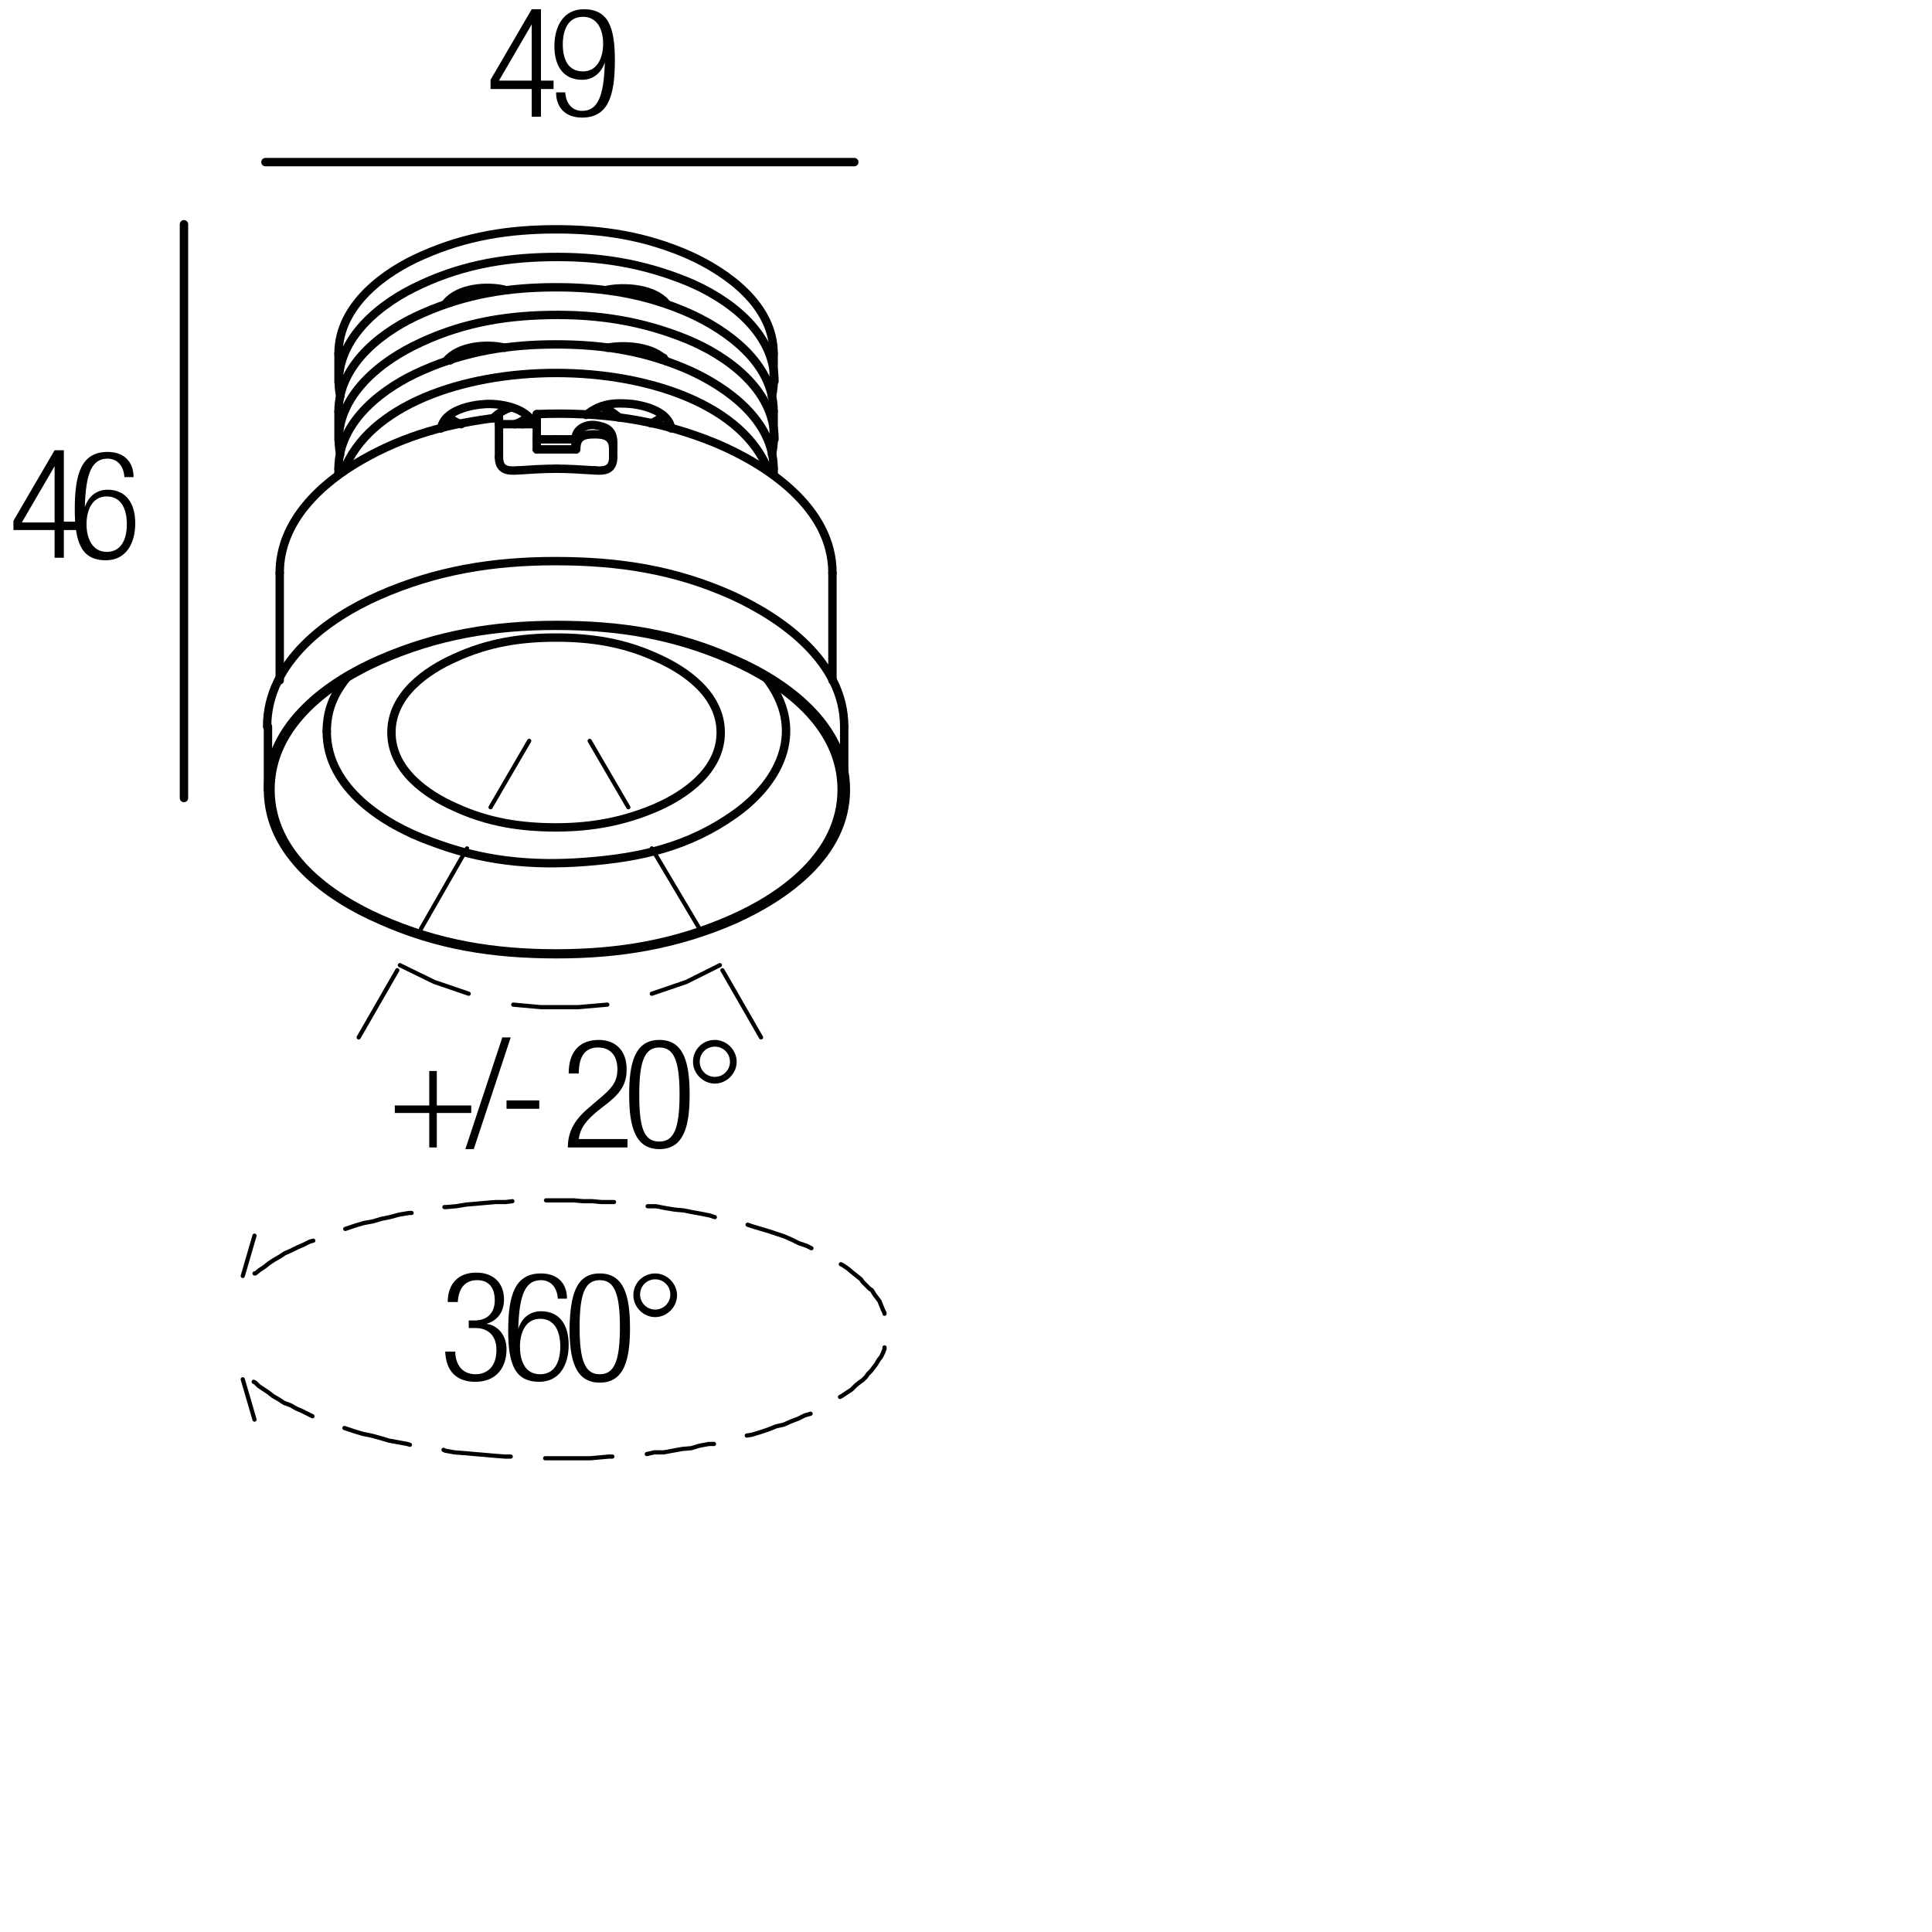 <?xml version="1.0" encoding="utf-8"?>
<!-- Generator: Adobe Illustrator 19.0.0, SVG Export Plug-In . SVG Version: 6.00 Build 0)  -->
<svg version="1.1" id="Livello_1" xmlns="http://www.w3.org/2000/svg" xmlns:xlink="http://www.w3.org/1999/xlink" x="0px" y="0px"
	 viewBox="0 0 230 230" enable-background="new 0 0 230 230" xml:space="preserve">
<g>
	<g>
		<path fill="none" stroke="#010202" stroke-linecap="round" stroke-linejoin="round" d="M100.5,86.5c0-7.7-7.4-12.9-13.3-15.6
			c-6.9-3.1-13.6-4.1-21.1-4.1c-7.4,0-14.2,1.1-21,4.1c-5.9,2.6-13.3,7.8-13.3,15.6"/>
		<line fill="none" stroke="#010202" stroke-linecap="round" stroke-linejoin="round" x1="31.9" y1="86.5" x2="31.9" y2="94"/>
		<path fill="none" stroke="#010202" stroke-linecap="round" stroke-linejoin="round" d="M31.9,94c0,7.8,7.3,12.9,13.3,15.5
			c6.9,3.1,13.6,4.1,21.1,4.1c7.4,0,14.2-1.1,21.1-4.1c6-2.7,13.3-7.7,13.3-15.5c0-7.8-7.3-12.9-13.3-15.5
			c-6.9-3.1-13.6-4.1-21.1-4.1c-7.4,0-14.2,1.1-21.1,4.1C39.2,81.1,31.9,86.2,31.9,94z"/>
		<path fill="none" stroke="#010202" stroke-linecap="round" stroke-linejoin="round" d="M32.2,94c0,7.8,7.2,12.8,13.1,15.4
			c6.8,3,13.5,4.1,20.9,4.1c7.4,0,14.1-1.1,20.9-4.1c5.9-2.6,13.1-7.6,13.1-15.4c0-7.8-7.2-12.8-13.1-15.4c-6.8-3-13.5-4.1-20.9-4.1
			c-7.4,0-14.1,1.1-20.9,4.1C39.4,81.2,32.2,86.2,32.2,94z"/>
		<path fill="none" stroke="#010202" stroke-linecap="round" stroke-linejoin="round" d="M38.9,87.1c0,6.8,7,11.1,12.2,13
			c6.2,2.4,12.1,3,18.6,2.5c6.6-0.5,12.3-1.8,17.8-5.7c5.6-4,8.4-10.2,3.7-16.2"/>
		<path fill="none" stroke="#010202" stroke-linecap="round" stroke-linejoin="round" d="M41.2,80.8c-1.5,1.9-2.3,3.8-2.3,6.3"/>
		<line fill="none" stroke="#010202" stroke-linecap="round" stroke-linejoin="round" x1="63.9" y1="50.5" x2="59.4" y2="50.5"/>
		<line fill="none" stroke="#010202" stroke-linecap="round" stroke-linejoin="round" x1="59.4" y1="49.7" x2="59.4" y2="54.4"/>
		<path fill="none" stroke="#010202" stroke-linecap="round" stroke-linejoin="round" d="M61.7,56c1.5-0.1,3-0.2,4.6-0.2"/>
		<path fill="none" stroke="#010202" stroke-linecap="round" stroke-linejoin="round" d="M66.2,55.8c1.5,0,3,0.1,4.6,0.2"/>
		<line fill="none" stroke="#010202" stroke-linecap="round" stroke-linejoin="round" x1="73" y1="54.4" x2="73" y2="52.7"/>
		<path fill="none" stroke="#010202" stroke-linecap="round" stroke-linejoin="round" d="M68.5,52.3c-0.8,0-1.5,0-2.3,0"/>
		<path fill="none" stroke="#010202" stroke-linecap="round" stroke-linejoin="round" d="M66.2,52.3c-0.8,0-1.5,0-2.3,0"/>
		<line fill="none" stroke="#010202" stroke-linecap="round" stroke-linejoin="round" x1="63.9" y1="52.3" x2="63.9" y2="49.3"/>
		<line fill="none" stroke="#010202" stroke-linecap="round" stroke-linejoin="round" x1="99.1" y1="81" x2="99.1" y2="68.2"/>
		<path fill="none" stroke="#010202" stroke-linecap="round" stroke-linejoin="round" d="M59.4,54.4c0,1.5,0.9,1.7,2.2,1.6"/>
		<path fill="none" stroke="#010202" stroke-linecap="round" stroke-linejoin="round" d="M70.8,56c1.3,0.1,2.2-0.1,2.2-1.6"/>
		<path fill="none" stroke="#010202" stroke-linecap="round" stroke-linejoin="round" d="M73,53.5c0-1.5-0.9-1.8-2.2-1.8
			c-1.4,0-2.2,0.3-2.2,1.8"/>
		<line fill="none" stroke="#010202" stroke-linecap="round" stroke-linejoin="round" x1="68.5" y1="53.5" x2="68.5" y2="52.3"/>
		<path fill="none" stroke="#010202" stroke-linecap="round" stroke-linejoin="round" d="M73,52.7c0-1.5-0.8-1.9-2.2-2.1
			c-1.1-0.1-2.3,0.5-2.3,1.7"/>
		<line fill="none" stroke="#010202" stroke-linecap="round" stroke-linejoin="round" x1="68.5" y1="53.5" x2="63.9" y2="53.5"/>
		<line fill="none" stroke="#010202" stroke-linecap="round" stroke-linejoin="round" x1="63.9" y1="53.5" x2="63.9" y2="52.3"/>
		<path fill="none" stroke="#010202" stroke-linecap="round" stroke-linejoin="round" d="M99.1,68.2c0-7.8-7.9-12.9-13.8-15.4
			c-7-2.9-13.9-3.8-21.4-3.5"/>
		<path fill="none" stroke="#010202" stroke-linecap="round" stroke-linejoin="round" d="M59.4,49.7c-5.9,0.7-11.2,2.1-16.4,5.1
			c-4.7,2.7-9.7,7.2-9.7,13.4"/>
		<path fill="none" stroke="#010202" stroke-linecap="round" stroke-linejoin="round" d="M66.2,75.9c4.2,0,8.1,0.6,12,2.4
			c3.4,1.5,7.6,4.4,7.6,8.9c0,4.5-4.2,7.4-7.6,8.9c-3.9,1.7-7.8,2.4-12,2.4c-4.2,0-8.1-0.6-12-2.4c-3.4-1.5-7.6-4.4-7.6-8.9
			c0-4.5,4.2-7.4,7.6-8.9C58.1,76.5,62,75.9,66.2,75.9z"/>
		<path fill="none" stroke="#010202" stroke-linecap="round" stroke-linejoin="round" d="M62.2,50.5c0.6-0.1,1.2-0.1,1.7-0.1"/>
		<path fill="none" stroke="#010202" stroke-linecap="round" stroke-linejoin="round" d="M40.3,42.1c0-5.8,5.6-9.8,10-11.7
			c5.2-2.3,10.3-3.1,15.9-3.1c5.6,0,10.7,0.8,15.9,3.1c4.4,2,10,5.9,10,11.7"/>
		<path fill="none" stroke="#010202" stroke-linecap="round" stroke-linejoin="round" d="M40.9,56.1c5.9-15.6,44.7-15.6,50.6,0"/>
		<line fill="none" stroke="#010202" stroke-linecap="round" stroke-linejoin="round" x1="92.1" y1="56.5" x2="92.1" y2="55.8"/>
		<path fill="none" stroke="#010202" stroke-linecap="round" stroke-linejoin="round" d="M40.3,55.8c0-5.8,5.6-9.8,10-11.7
			c5.2-2.3,10.3-3.1,15.9-3.1c5.6,0,10.7,0.8,15.9,3.1c4.4,2,10,5.9,10,11.7"/>
		<path fill="none" stroke="#010202" stroke-linecap="round" stroke-linejoin="round" d="M58.7,49.8c0.6-0.6,1.3-1,2.1-1.3"/>
		<path fill="none" stroke="#010202" stroke-linecap="round" stroke-linejoin="round" d="M71.6,48.4c0.8,0.3,1.5,0.8,2.1,1.3"/>
		<path fill="none" stroke="#010202" stroke-linecap="round" stroke-linejoin="round" d="M92.1,52.4c0,0.6-0.1,1.2-0.2,1.7"/>
		<path fill="none" stroke="#010202" stroke-linecap="round" stroke-linejoin="round" d="M40.5,54.1c-1.2-6.1,4.1-10.6,8.7-12.9
			c5.2-2.6,10.4-3.6,16.2-3.7c5.8-0.1,11,0.7,16.4,2.9c4.6,1.9,10.4,5.9,10.4,11.9"/>
		<line fill="none" stroke="#010202" stroke-linecap="round" stroke-linejoin="round" x1="92.1" y1="52.4" x2="92.1" y2="49"/>
		<path fill="none" stroke="#010202" stroke-linecap="round" stroke-linejoin="round" d="M40.3,49c0-5.8,5.6-9.8,10-11.7
			c5.2-2.3,10.3-3.1,15.9-3.1c5.6,0,10.7,0.8,15.9,3.1c4.4,2,10,5.9,10,11.7"/>
		<path fill="none" stroke="#010202" stroke-linecap="round" stroke-linejoin="round" d="M92.1,45.5c0,0.6-0.1,1.2-0.2,1.7"/>
		<path fill="none" stroke="#010202" stroke-linecap="round" stroke-linejoin="round" d="M40.5,47.2c-1.2-6.1,4.1-10.6,8.7-12.9
			c5.2-2.6,10.4-3.6,16.2-3.7c5.8-0.1,11,0.7,16.4,2.9c4.6,1.9,10.4,5.9,10.4,11.9"/>
		<line fill="none" stroke="#010202" stroke-linecap="round" stroke-linejoin="round" x1="92.1" y1="45.5" x2="92.1" y2="42.1"/>
		<path fill="none" stroke="#010202" stroke-linecap="round" stroke-linejoin="round" d="M53.4,42.7c0.1,0.1,0.1,0.1,0.2,0.2"/>
		<path fill="none" stroke="#010202" stroke-linecap="round" stroke-linejoin="round" d="M53.1,43c1.5-1.9,5-2.1,7-1.6"/>
		<path fill="none" stroke="#010202" stroke-linecap="round" stroke-linejoin="round" d="M53.4,49.6c0.4,0.4,0.9,0.7,1.5,0.9"/>
		<path fill="none" stroke="#010202" stroke-linecap="round" stroke-linejoin="round" d="M61.3,50.5c0.6-0.2,1.1-0.5,1.6-0.9"/>
		<path fill="none" stroke="#010202" stroke-linecap="round" stroke-linejoin="round" d="M63.5,50.4c-0.9-1.9-4-2.4-5.7-2.3
			c-1.7,0.1-4.9,0.7-5.3,2.9"/>
		<path fill="none" stroke="#010202" stroke-linecap="round" stroke-linejoin="round" d="M53.1,36.1c1.5-1.9,5-2.1,7-1.6"/>
		<path fill="none" stroke="#010202" stroke-linecap="round" stroke-linejoin="round" d="M53.4,35.8c0.1,0.1,0.1,0.1,0.2,0.2"/>
		<path fill="none" stroke="#010202" stroke-linecap="round" stroke-linejoin="round" d="M78.8,42.8c0.1-0.1,0.1-0.1,0.2-0.2"/>
		<path fill="none" stroke="#010202" stroke-linecap="round" stroke-linejoin="round" d="M72.3,41.4c2-0.4,5.5-0.2,7,1.6"/>
		<path fill="none" stroke="#010202" stroke-linecap="round" stroke-linejoin="round" d="M77.5,50.4c0.5-0.2,1-0.5,1.5-0.9"/>
		<path fill="none" stroke="#010202" stroke-linecap="round" stroke-linejoin="round" d="M79.9,51c-0.3-2-3.1-2.7-4.6-2.9
			c-2.1-0.2-3.8-0.1-5.5,1.3"/>
		<path fill="none" stroke="#010202" stroke-linecap="round" stroke-linejoin="round" d="M72.3,34.5c2-0.4,5.5-0.2,7,1.6"/>
		<path fill="none" stroke="#010202" stroke-linecap="round" stroke-linejoin="round" d="M78.8,36c0.1-0.1,0.1-0.1,0.2-0.2"/>
		<line fill="none" stroke="#010202" stroke-linecap="round" stroke-linejoin="round" x1="100.5" y1="86.5" x2="100.5" y2="94"/>
		<line fill="none" stroke="#010202" stroke-linecap="round" stroke-linejoin="round" x1="33.3" y1="81" x2="33.3" y2="68.2"/>
		<line fill="none" stroke="#010202" stroke-linecap="round" stroke-linejoin="round" x1="40.3" y1="56.5" x2="40.3" y2="55.8"/>
		<line fill="none" stroke="#010202" stroke-linecap="round" stroke-linejoin="round" x1="40.3" y1="52.4" x2="40.3" y2="49"/>
		<line fill="none" stroke="#010202" stroke-linecap="round" stroke-linejoin="round" x1="40.3" y1="45.5" x2="40.3" y2="42.1"/>
	</g>
	
		<line fill="none" stroke="#000000" stroke-linecap="round" stroke-linejoin="round" stroke-miterlimit="10" x1="31.6" y1="19.3" x2="101.7" y2="19.3"/>
	
		<line fill="none" stroke="#000000" stroke-linecap="round" stroke-linejoin="round" stroke-miterlimit="10" x1="21.9" y1="95" x2="21.9" y2="26.7"/>
</g>
<g>
	<rect x="1" y="53.6" fill="none" width="47.3" height="18.3"/>
	<path d="M6.5,63.1H1.6v-1.1l4.9-8.4h1.1v8.5h1.5v1H7.6v3.3H6.5V63.1z M6.5,62.2v-6.7h0l-3.9,6.7H6.5z"/>
	<path d="M14.8,56.7c-0.1-1.2-0.8-2.1-2-2.1c-1.8,0-2.6,1.6-2.7,5.8l0,0c0.4-1.3,1.4-2.1,2.7-2.1c2.2,0,3.3,1.6,3.3,4
		c0,2.4-1.1,4.4-3.5,4.4c-2.9,0-3.7-2.1-3.7-6.1c0-4.2,0.8-6.8,3.9-6.8c2,0,3.1,1.2,3.1,3H14.8z M12.7,65.7c1.8,0,2.4-1.6,2.4-3.3
		s-0.6-3.3-2.4-3.3c-1.7,0-2.4,1.6-2.4,3.3S11,65.7,12.7,65.7z"/>
</g>
<g>
	<rect x="57.9" y="1" fill="none" width="47.3" height="18.3"/>
	<path d="M63.3,10.6h-4.9V9.5l4.9-8.4h1.1v8.5h1.5v1h-1.5v3.3h-1.1V10.6z M63.3,9.6V2.9h0l-3.9,6.7H63.3z"/>
	<path d="M67.3,11.1c0.1,1.2,0.8,2.1,2,2.1c1.8,0,2.6-1.6,2.7-5.8l0,0c-0.4,1.3-1.4,2.1-2.7,2.1c-2.2,0-3.3-1.6-3.3-4
		c0-2.4,1.1-4.4,3.5-4.4c2.9,0,3.7,2.1,3.7,6.1c0,4.2-0.8,6.8-3.9,6.8c-2,0-3.1-1.2-3.1-3H67.3z M69.4,8.5c1.7,0,2.4-1.6,2.4-3.3
		S71.1,2,69.4,2C67.6,2,67,3.6,67,5.3S67.6,8.5,69.4,8.5z"/>
</g>
<g>
	<g>
		<rect x="52.5" y="151.5" fill="none" width="47.3" height="13.4"/>
		<path d="M55.9,157.2h0.6c1.5,0,2.4-0.9,2.4-2.4c0-1.5-0.7-2.4-2.1-2.4c-1.3,0-2.2,0.8-2.3,2.6h-1.2c0-2.1,1.2-3.5,3.4-3.5
			c2,0,3.3,1.2,3.3,3.2c0,1.4-0.7,2.5-2.1,2.9v0c1.5,0.2,2.4,1.5,2.4,3c0,2.3-1.3,3.9-3.7,3.9c-2.2,0-3.5-1.2-3.6-3.6h1.2
			c0,1.5,0.8,2.7,2.4,2.7c1.3,0,2.5-0.8,2.5-2.9c0-1.7-1-2.6-2.5-2.6h-0.8V157.2z"/>
		<path d="M66.4,154.5c-0.1-1.2-0.8-2.1-2-2.1c-1.8,0-2.6,1.6-2.7,5.8l0,0c0.4-1.3,1.4-2.1,2.7-2.1c2.2,0,3.3,1.6,3.3,4
			c0,2.4-1.1,4.4-3.5,4.4c-2.9,0-3.7-2.1-3.7-6.1c0-4.2,0.8-6.8,3.9-6.8c2,0,3.1,1.2,3.1,3H66.4z M64.3,163.6c1.8,0,2.4-1.6,2.4-3.3
			s-0.6-3.3-2.4-3.3c-1.7,0-2.4,1.6-2.4,3.3S62.5,163.6,64.3,163.6z"/>
		<path d="M71.4,151.6c2.9,0,3.6,2.7,3.6,6.5c0,3.8-0.7,6.5-3.6,6.5s-3.6-2.7-3.6-6.5C67.9,154.3,68.5,151.6,71.4,151.6z
			 M71.4,163.6c1.7,0,2.4-1.5,2.4-5.6c0-4.1-0.7-5.6-2.4-5.6S69,153.9,69,158C69,162.1,69.7,163.6,71.4,163.6z"/>
		<path d="M78,151.6c1.4,0,2.6,1.2,2.6,2.6c0,1.4-1.2,2.6-2.6,2.6c-1.4,0-2.6-1.2-2.6-2.6C75.4,152.7,76.6,151.6,78,151.6z
			 M78,155.9c1,0,1.8-0.8,1.8-1.8s-0.8-1.8-1.8-1.8c-1,0-1.8,0.8-1.8,1.8S77,155.9,78,155.9z"/>
	</g>
	<g>
		
			<line fill="none" stroke="#000000" stroke-width="0.5" stroke-linecap="round" stroke-linejoin="round" stroke-miterlimit="10" x1="30.3" y1="169" x2="28.9" y2="164.2"/>
		
			<polyline fill="none" stroke="#000000" stroke-width="0.5" stroke-linecap="round" stroke-linejoin="round" stroke-miterlimit="10" points="
			30.2,164.5 30.4,164.6 30.8,165 31.4,165.4 32,165.8 32.5,166.2 33.2,166.6 33.8,167 34.6,167.3 35.3,167.7 36,168 36.8,168.4 
			37.2,168.6 		"/>
		
			<polyline fill="none" stroke="#000000" stroke-width="0.5" stroke-linecap="round" stroke-linejoin="round" stroke-miterlimit="10" points="
			41,170 41.3,170.1 42.2,170.4 43.2,170.7 44.2,170.9 45.3,171.2 46.3,171.5 47.4,171.7 48.5,171.9 48.8,172 		"/>
		
			<polyline fill="none" stroke="#000000" stroke-width="0.5" stroke-linecap="round" stroke-linejoin="round" stroke-miterlimit="10" points="
			52.8,172.6 53,172.7 54.1,172.9 55.4,173 56.5,173.1 57.7,173.2 58.8,173.3 60.1,173.4 60.8,173.4 		"/>
		
			<polyline fill="none" stroke="#000000" stroke-width="0.5" stroke-linecap="round" stroke-linejoin="round" stroke-miterlimit="10" points="
			64.9,173.6 65.8,173.6 67,173.6 68.1,173.6 69.2,173.6 70.3,173.6 71.4,173.5 72.5,173.4 72.9,173.4 		"/>
		
			<polyline fill="none" stroke="#000000" stroke-width="0.5" stroke-linecap="round" stroke-linejoin="round" stroke-miterlimit="10" points="
			77,173.1 77.9,172.9 79,172.9 80.1,172.7 81.2,172.5 82.3,172.4 83.3,172.1 84.4,171.9 85,171.9 		"/>
		
			<polyline fill="none" stroke="#000000" stroke-width="0.5" stroke-linecap="round" stroke-linejoin="round" stroke-miterlimit="10" points="
			88.9,170.9 89.5,170.8 90.5,170.5 91.4,170.2 92.4,169.8 93.3,169.6 94.2,169.2 95,168.9 95.8,168.5 96.5,168.3 		"/>
		
			<polyline fill="none" stroke="#000000" stroke-width="0.5" stroke-linecap="round" stroke-linejoin="round" stroke-miterlimit="10" points="
			100,166.3 100.2,166.2 100.8,165.8 101.4,165.4 101.9,164.9 102.4,164.5 102.7,164.3 102.9,164.1 103.1,163.9 103.3,163.6 
			103.5,163.4 103.7,163.2 104,162.8 104.3,162.4 104.6,161.9 104.9,161.5 105.1,161.1 105.3,160.6 105.3,160.4 		"/>
		
			<polyline fill="none" stroke="#000000" stroke-width="0.5" stroke-linecap="round" stroke-linejoin="round" stroke-miterlimit="10" points="
			105.3,156.4 105.3,156.3 105.1,155.9 104.9,155.4 104.7,154.9 104.4,154.5 104.1,154.1 103.8,153.6 103.5,153.4 103.3,153.2 
			103.1,153 102.9,152.8 102.7,152.6 102.5,152.3 102,151.9 101.5,151.5 100.9,151 100.3,150.6 100.1,150.5 		"/>
		
			<polyline fill="none" stroke="#000000" stroke-width="0.5" stroke-linecap="round" stroke-linejoin="round" stroke-miterlimit="10" points="
			96.6,148.6 96,148.3 95.1,148 94.3,147.6 93.4,147.2 92.5,146.9 91.6,146.6 90.6,146.3 89.6,146 89,145.8 		"/>
		
			<polyline fill="none" stroke="#000000" stroke-width="0.5" stroke-linecap="round" stroke-linejoin="round" stroke-miterlimit="10" points="
			85.1,144.9 84.5,144.7 83.5,144.5 82.4,144.3 81.4,144.1 80.3,144 79.1,143.8 78.1,143.6 77.1,143.6 		"/>
		
			<polyline fill="none" stroke="#000000" stroke-width="0.5" stroke-linecap="round" stroke-linejoin="round" stroke-miterlimit="10" points="
			73.1,143.1 72.7,143.1 71.6,143.1 70.5,143 69.4,143 68.3,142.9 67.1,142.9 66,142.9 65,142.9 		"/>
		
			<polyline fill="none" stroke="#000000" stroke-width="0.5" stroke-linecap="round" stroke-linejoin="round" stroke-miterlimit="10" points="
			61,143 60.2,143.1 59,143.1 57.8,143.2 56.7,143.3 55.5,143.4 54.3,143.6 53.1,143.7 52.9,143.7 		"/>
		
			<polyline fill="none" stroke="#000000" stroke-width="0.5" stroke-linecap="round" stroke-linejoin="round" stroke-miterlimit="10" points="
			49,144.4 48.7,144.4 47.5,144.6 46.4,144.9 45.4,145.1 44.4,145.4 43.3,145.6 42.3,145.9 41.4,146.2 41.1,146.3 		"/>
		
			<polyline fill="none" stroke="#000000" stroke-width="0.5" stroke-linecap="round" stroke-linejoin="round" stroke-miterlimit="10" points="
			37.3,147.7 36.9,147.8 36.1,148.2 35.4,148.5 34.6,148.9 33.9,149.2 33.3,149.6 32.6,150 32,150.4 31.5,150.8 30.9,151.2 
			30.4,151.6 30.3,151.6 		"/>
		
			<line fill="none" stroke="#000000" stroke-width="0.5" stroke-linecap="round" stroke-linejoin="round" stroke-miterlimit="10" x1="28.9" y1="151.9" x2="30.3" y2="147.1"/>
	</g>
	
		<line fill="none" stroke="#000000" stroke-width="0.5" stroke-linecap="round" stroke-linejoin="round" stroke-miterlimit="10" x1="70.2" y1="88.2" x2="74.8" y2="96.1"/>
	
		<line fill="none" stroke="#000000" stroke-width="0.5" stroke-linecap="round" stroke-linejoin="round" stroke-miterlimit="10" x1="77.6" y1="101" x2="83.3" y2="110.6"/>
	
		<line fill="none" stroke="#000000" stroke-width="0.5" stroke-linecap="round" stroke-linejoin="round" stroke-miterlimit="10" x1="86" y1="115.5" x2="90.6" y2="123.5"/>
	
		<line fill="none" stroke="#000000" stroke-width="0.5" stroke-linecap="round" stroke-linejoin="round" stroke-miterlimit="10" x1="63" y1="88.2" x2="58.4" y2="96.1"/>
	
		<line fill="none" stroke="#000000" stroke-width="0.5" stroke-linecap="round" stroke-linejoin="round" stroke-miterlimit="10" x1="55.6" y1="101" x2="50.1" y2="110.6"/>
	
		<line fill="none" stroke="#000000" stroke-width="0.5" stroke-linecap="round" stroke-linejoin="round" stroke-miterlimit="10" x1="47.3" y1="115.5" x2="42.7" y2="123.5"/>
	
		<polyline fill="none" stroke="#000000" stroke-width="0.5" stroke-linecap="round" stroke-linejoin="round" stroke-miterlimit="10" points="
		47.6,114.9 51.7,116.9 55.8,118.3 	"/>
	
		<polyline fill="none" stroke="#000000" stroke-width="0.5" stroke-linecap="round" stroke-linejoin="round" stroke-miterlimit="10" points="
		61.1,119.6 64.4,119.9 68.8,119.9 72.3,119.6 	"/>
	
		<polyline fill="none" stroke="#000000" stroke-width="0.5" stroke-linecap="round" stroke-linejoin="round" stroke-miterlimit="10" points="
		77.6,118.3 81.7,116.9 85.7,114.9 	"/>
	<g>
		<rect x="46.2" y="123.7" fill="none" width="47.3" height="36.7"/>
		<path d="M51.1,132.5H47v-0.9h4.1v-4.1H52v4.1h4.1v0.9H52v4.1h-0.9V132.5z"/>
		<path d="M60.8,123.5l-4.4,13.3h-1l4.4-13.3H60.8z"/>
		<path d="M64.2,131v1h-3.9v-1H64.2z"/>
		<path d="M67.7,127.8c0-2.5,1.2-4,3.6-4c1.7,0,3.3,1,3.3,3.5c0,1.5-0.5,2.6-2.1,3.9l-1.4,1.1c-1.3,1.1-2,1.9-2.2,3.3h5.8v1h-7.1
			c0-2.1,1-3.5,2.7-4.9l1.4-1.2c1.3-1.1,1.8-1.9,1.8-3.2c0-1.7-0.9-2.6-2.3-2.6c-1.5,0-2.3,1-2.3,3.1H67.7z"/>
		<path d="M78.5,123.8c2.9,0,3.6,2.7,3.6,6.5c0,3.8-0.7,6.5-3.6,6.5s-3.6-2.7-3.6-6.5C74.9,126.5,75.6,123.8,78.5,123.8z
			 M78.5,135.9c1.7,0,2.4-1.5,2.4-5.6c0-4.1-0.7-5.6-2.4-5.6s-2.4,1.5-2.4,5.6C76.1,134.4,76.7,135.9,78.5,135.9z"/>
		<path d="M85.1,123.8c1.4,0,2.6,1.2,2.6,2.6c0,1.4-1.2,2.6-2.6,2.6c-1.4,0-2.6-1.2-2.6-2.6C82.5,125,83.6,123.8,85.1,123.8z
			 M85.1,128.2c1,0,1.8-0.8,1.8-1.8s-0.8-1.8-1.8-1.8c-1,0-1.8,0.8-1.8,1.8S84.1,128.2,85.1,128.2z"/>
	</g>
</g>
<g>
</g>
<g>
</g>
<g>
</g>
<g>
</g>
<g>
</g>
<g>
</g>
</svg>
